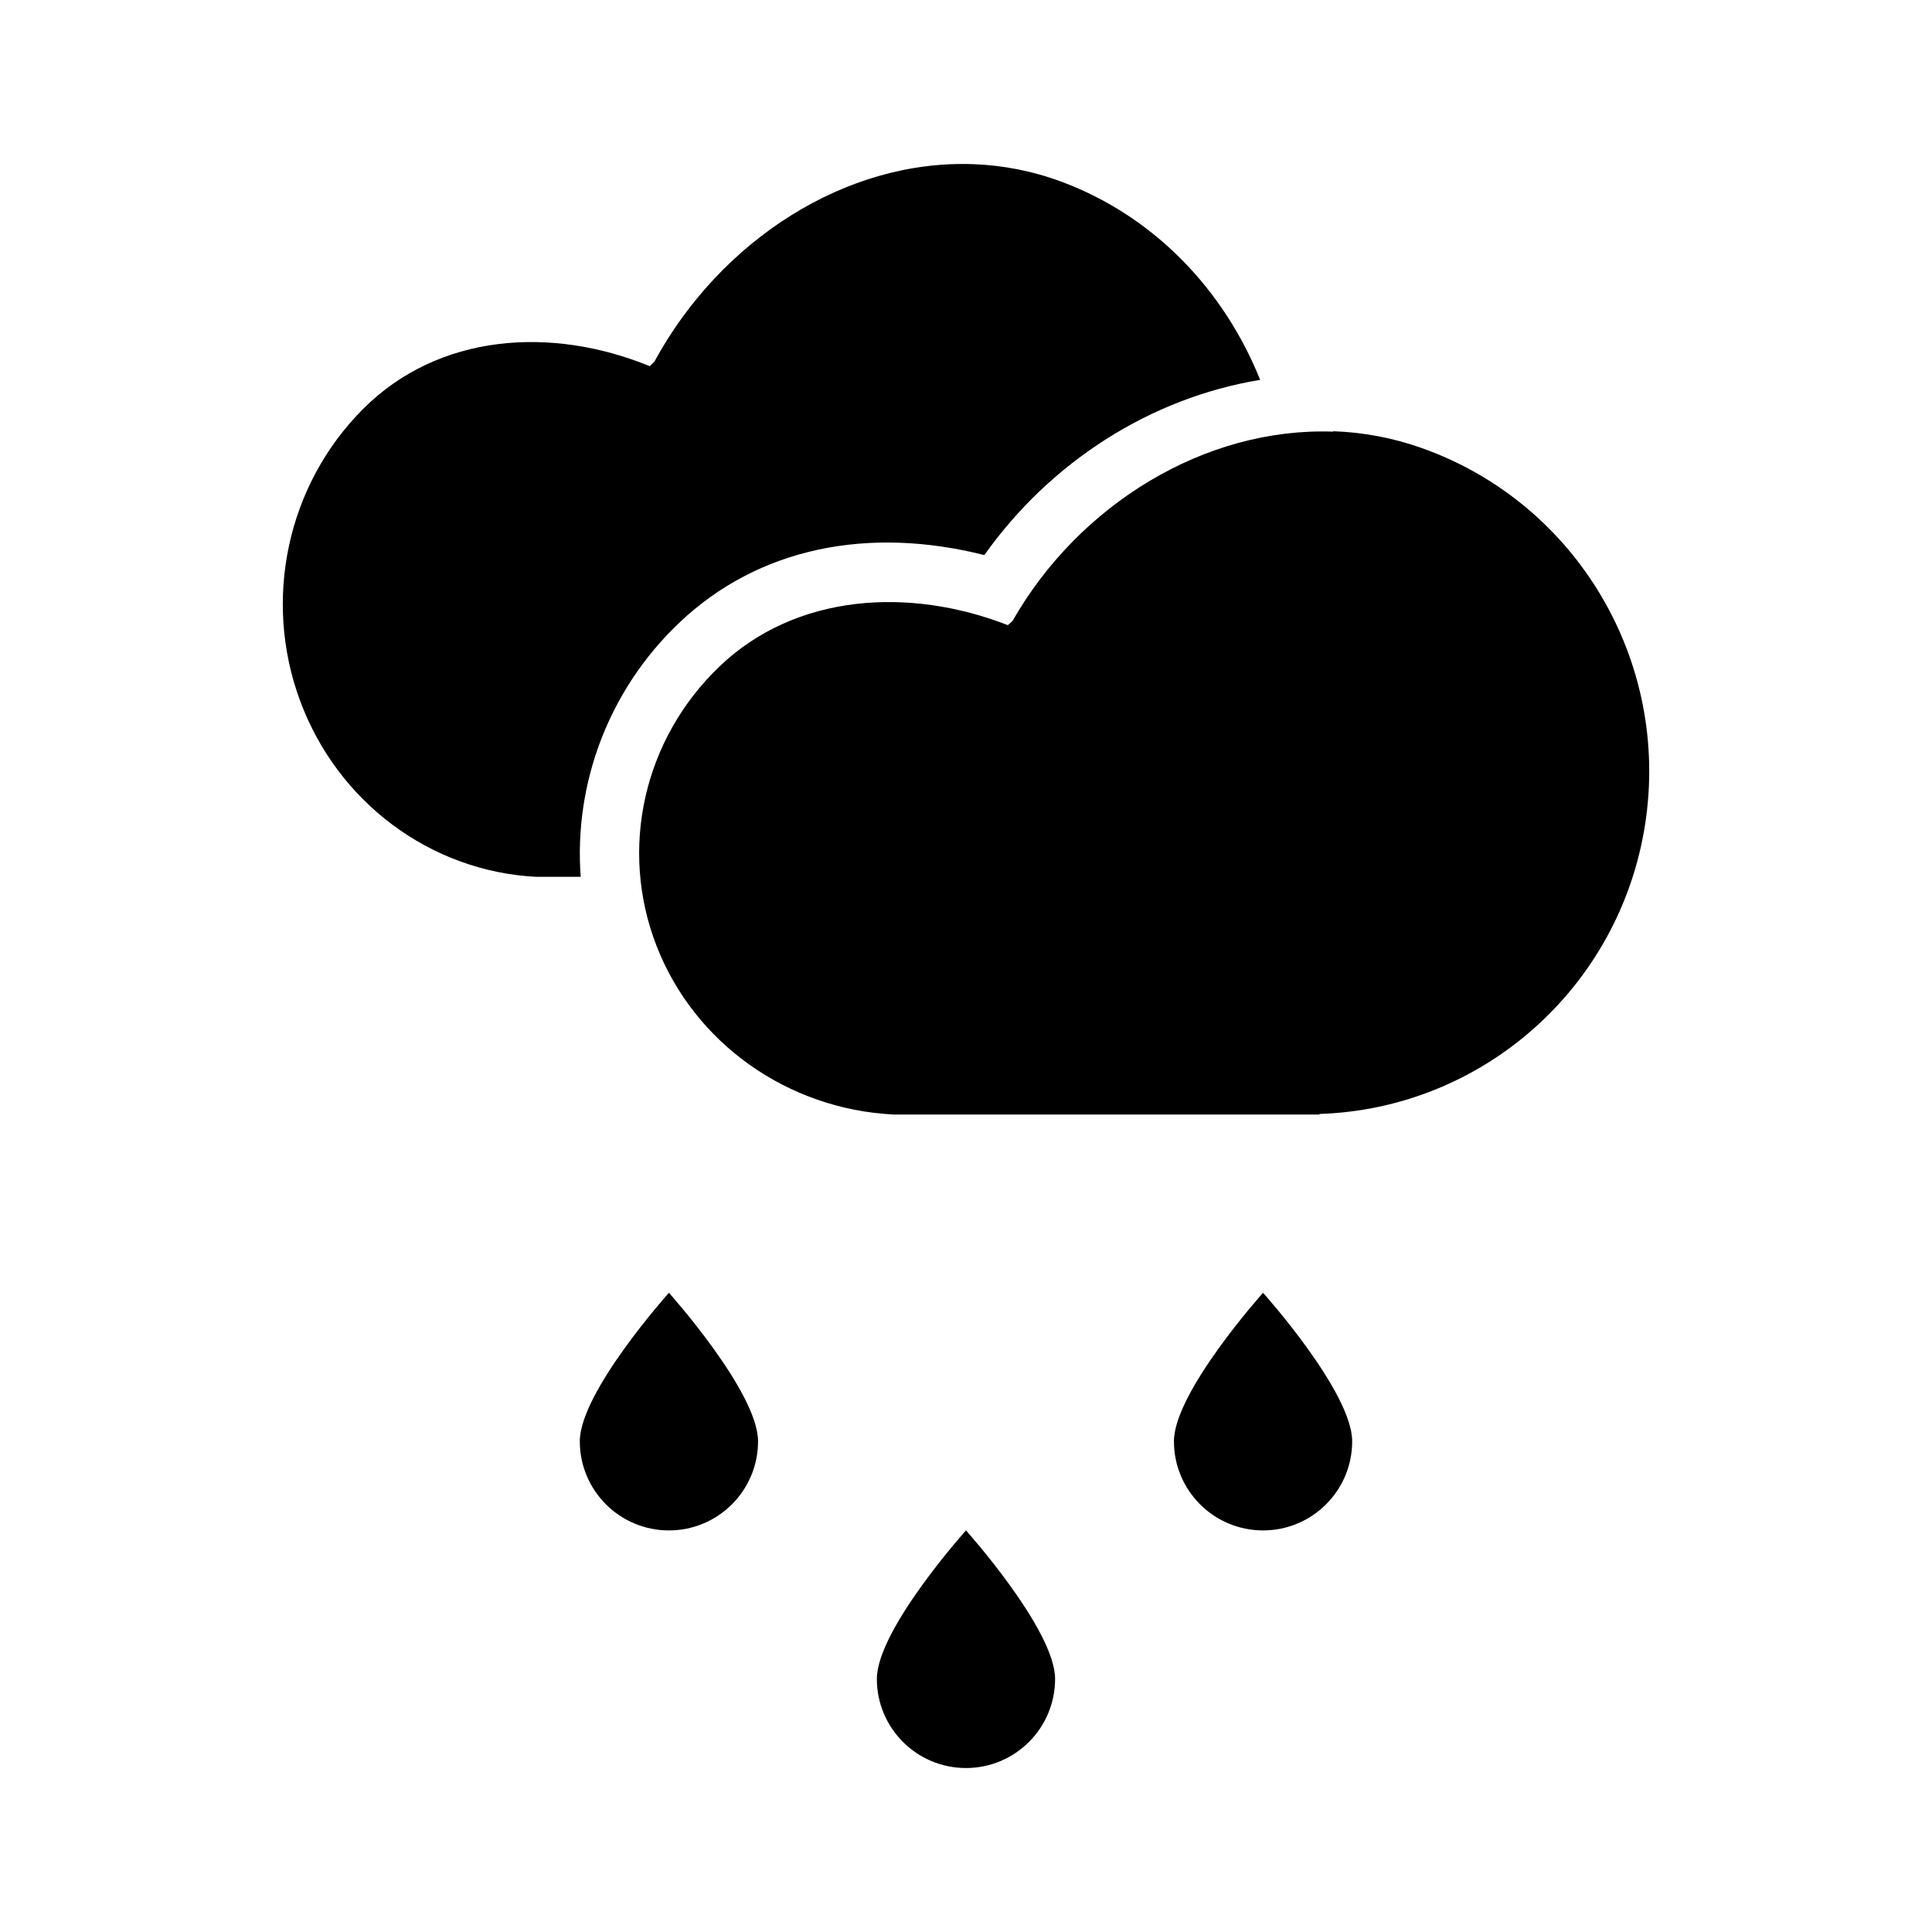 <?xml version="1.0" encoding="UTF-8"?>
<!-- Uploaded to: ICON Repo, www.svgrepo.com, Generator: ICON Repo Mixer Tools -->
<svg fill="#000000" width="800px" height="800px" version="1.1" viewBox="144 144 512 512" xmlns="http://www.w3.org/2000/svg">
 <g>
  <path d="m423.61 588.93c0 13.043-10.574 23.617-23.617 23.617-13.043 0-23.617-10.574-23.617-23.617 0-13.043 23.617-39.359 23.617-39.359s23.617 26.316 23.617 39.359z"/>
  <path d="m502.34 525.96c0 13.043-10.574 23.617-23.617 23.617s-23.617-10.574-23.617-23.617 23.617-39.359 23.617-39.359 23.617 26.316 23.617 39.359z"/>
  <path d="m344.89 525.96c0 13.043-10.574 23.617-23.617 23.617-13.043 0-23.617-10.574-23.617-23.617s23.617-39.359 23.617-39.359 23.617 26.316 23.617 39.359z"/>
  <path d="m401.97 187.51c-33.789-1.273-67.027 20.094-84.555 52.336l-1.227 1.195c-26.07-10.676-56-8.711-76.039 11.41-20.039 20.121-26.566 50.453-16.605 77.305 9.961 26.852 34.492 45.152 62.539 46.617h11.809c-1.828-24.648 7.363-49.391 25.891-67.125 21.324-20.391 50.664-25.824 81.082-18.145 17.445-24.621 43.961-41.656 73.09-46.434-9.574-23.867-28.121-43.395-52.672-52.52-7.664-2.852-15.508-4.352-23.309-4.644z"/>
  <path d="m497.32 258.39c-33.957-1.211-67.371 19.262-84.98 50.156l-1.242 1.133c-26.203-10.23-56.285-8.34-76.426 10.941-20.137 19.281-26.68 48.352-16.668 74.082s34.68 43.262 62.867 44.664h112.8v-0.156c43.277-1.402 79.512-33.512 86.277-76.602 6.801-43.301-18.09-85.309-59.184-99.875-7.707-2.731-15.574-4.172-23.41-4.453z"/>
 </g>
</svg>